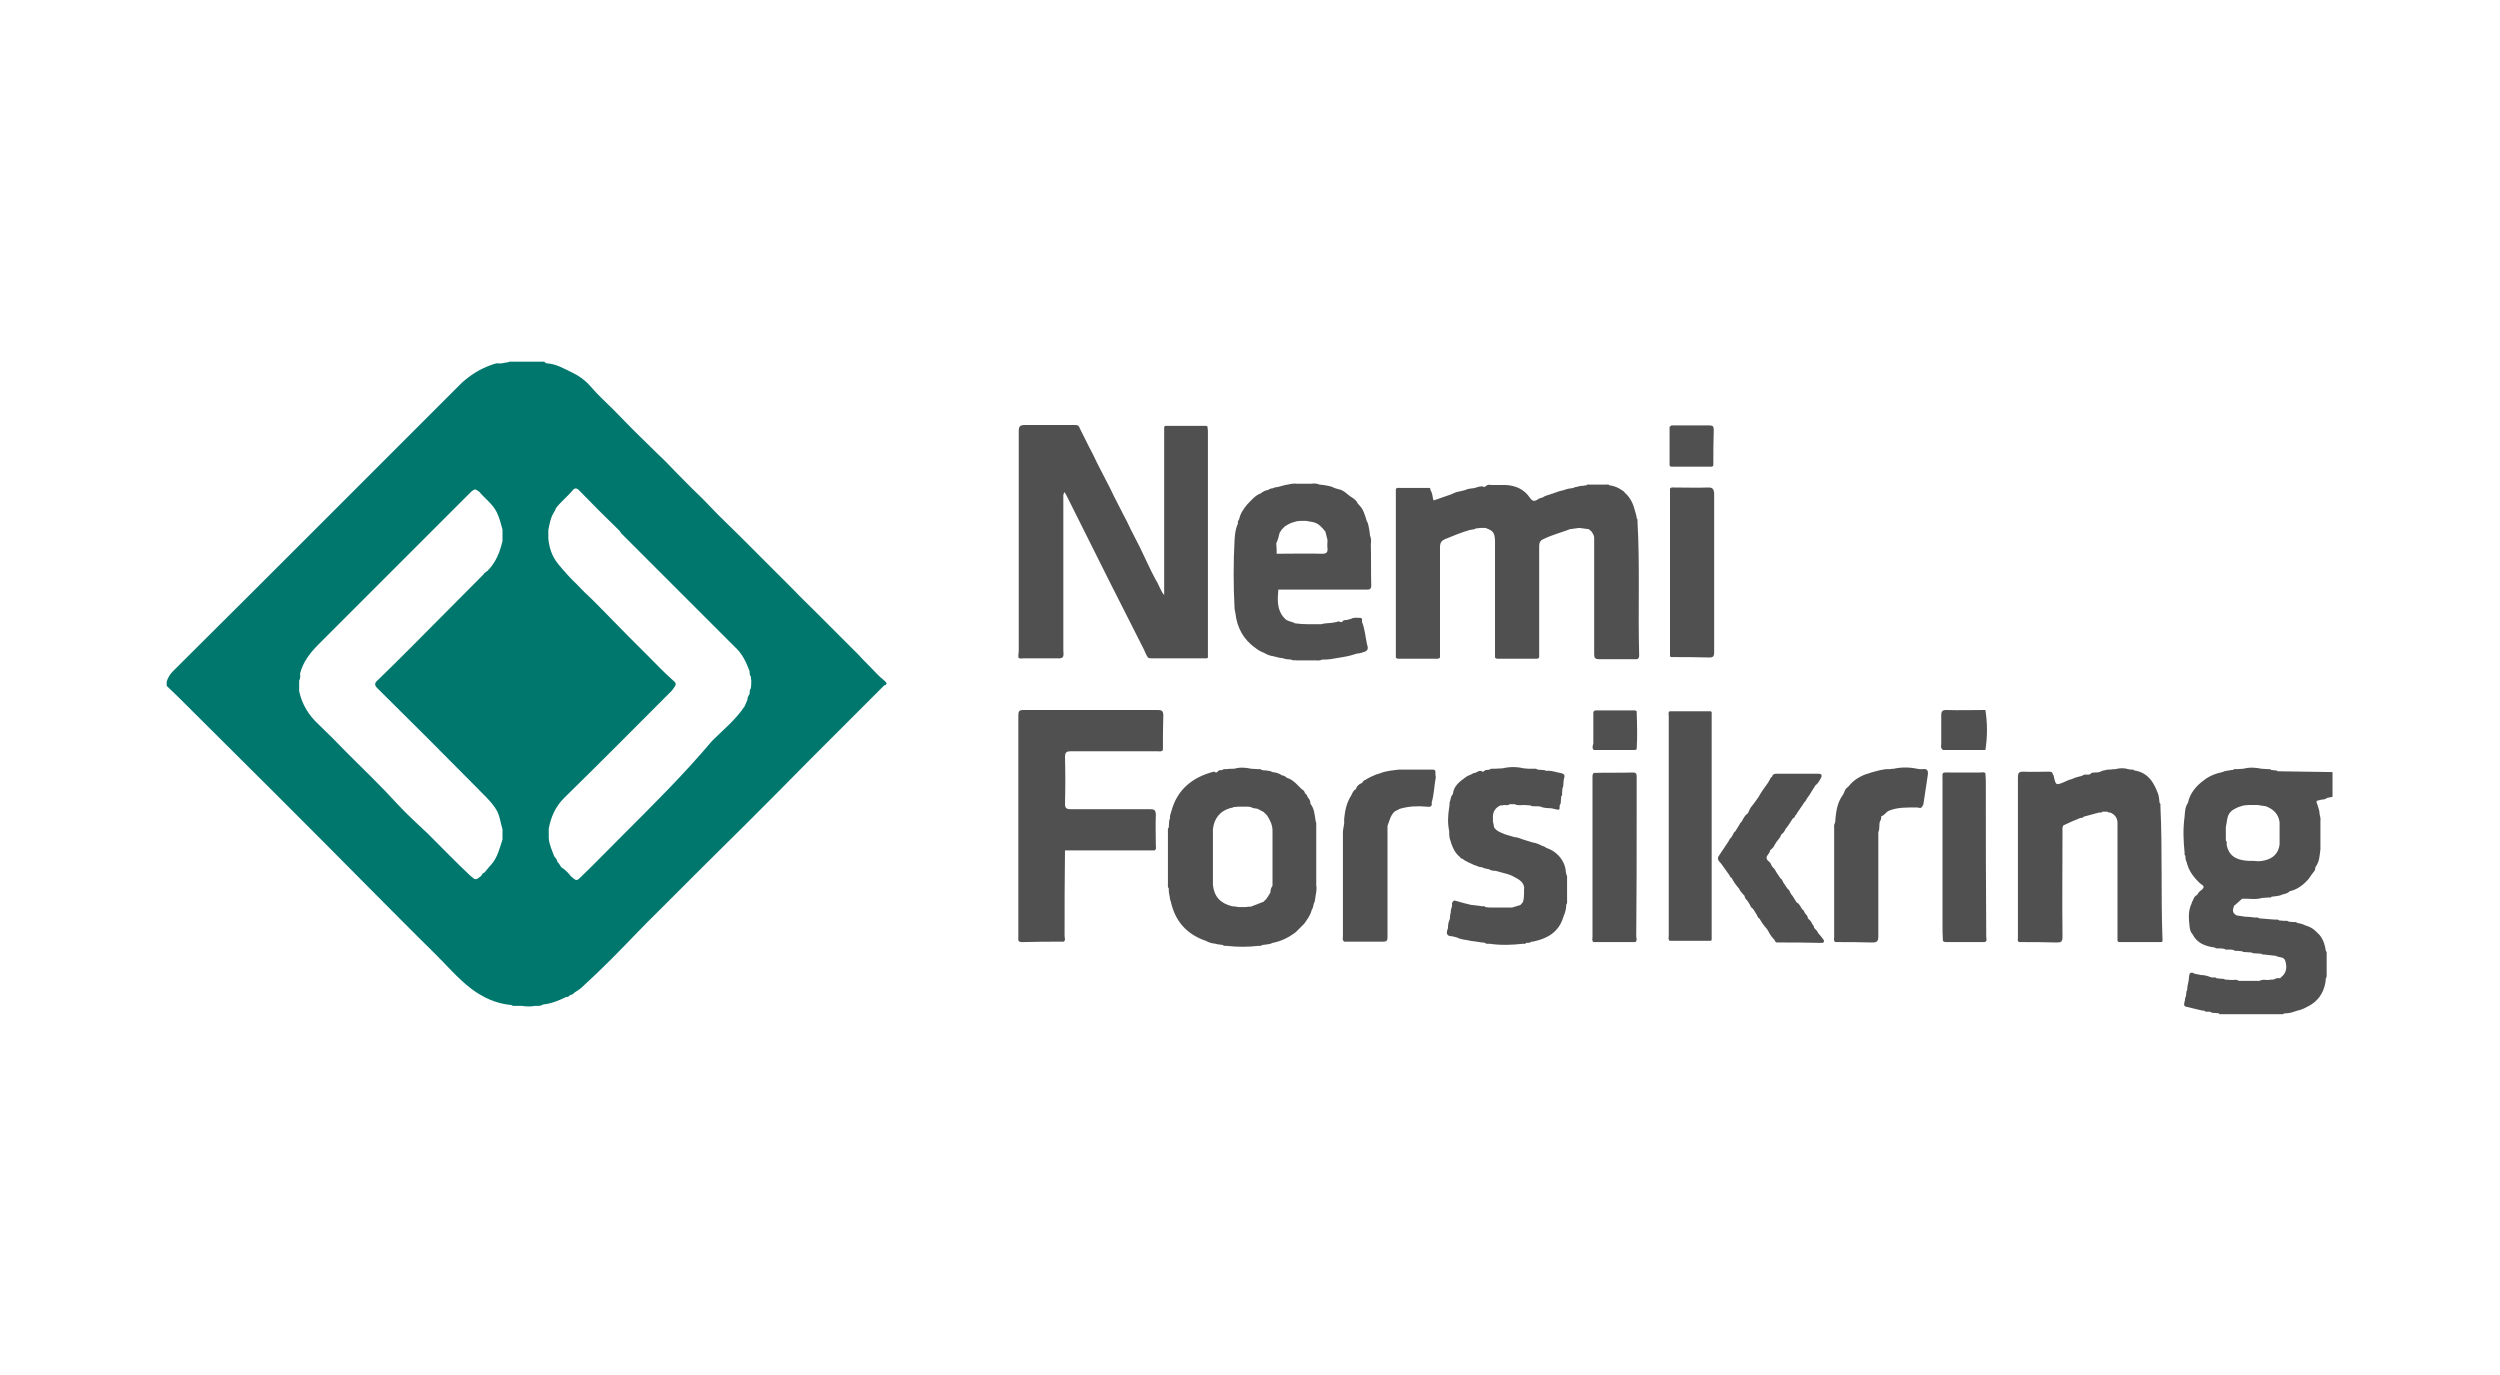 <svg xmlns="http://www.w3.org/2000/svg" xmlns:xlink="http://www.w3.org/1999/xlink" id="Layer_1" x="0px" y="0px" viewBox="2 255.9 600 330" style="enable-background:new 2 255.9 600 330;" xml:space="preserve"><style type="text/css">	.st0{fill:#00776D;}	.st1{fill:#505050;}</style><g>	<path class="st0" d="M214.2,419.2c-1.3-1-2.4-2.3-3.6-3.5c-0.9-0.9-1.8-1.8-2.6-2.7c-1.8-1.8-3.6-3.6-5.4-5.4   c-1.6-1.6-3.1-3.1-4.7-4.7c-1.8-1.8-3.7-3.6-5.5-5.5c-0.9-0.9-1.8-1.8-2.6-2.6c-1.8-1.8-3.6-3.6-5.4-5.4c-1.6-1.6-3.1-3.1-4.7-4.7   c-1.8-1.8-3.6-3.5-5.4-5.3c-1.6-1.6-3.1-3.3-4.7-4.8c-1.9-1.8-3.7-3.7-5.6-5.6c-1.5-1.6-3-3.1-4.6-4.6c-1.8-1.8-3.6-3.5-5.4-5.3   c-1.6-1.6-3.1-3.2-4.7-4.8c-1.9-1.9-3.9-3.7-5.6-5.7c-1.3-1.5-2.9-2.6-4.6-3.4c-1.9-0.9-3.7-2-5.9-2.1c-0.2,0-0.4-0.3-0.6-0.4   c-2.8,0-5.6,0-8.3,0c-0.4,0.2-0.9,0.2-1.4,0.3c-0.6,0.2-1.2,0.1-1.8,0.1c-2.8,0.8-5.4,2.2-7.6,4.1c-0.4,0.3-0.7,0.6-1.1,1   c-9.7,9.7-19.4,19.4-29.1,29.1c-13.2,13.2-26.4,26.4-39.7,39.6c-0.8,0.8-1.3,1.6-1.6,2.6c0,0.3,0,0.7,0,1c0.9,0.9,1.9,1.8,2.8,2.7   c7.8,7.8,15.6,15.5,23.4,23.3c7.8,7.8,15.5,15.5,23.2,23.3c4.8,4.8,9.6,9.7,14.4,14.4c3.1,3,5.9,6.4,9.3,9c2.8,2.1,6,3.6,9.6,3.9   c0.4,0.3,0.8,0.2,1.2,0.2c0.4,0,0.9,0,1.3,0c-0.1-0.1-0.2-0.1-0.3-0.1c0.1,0,0.2,0.1,0.3,0.1c1.1,0.2,2.2,0.2,3.3,0   c0.5,0,1.1,0.1,1.6-0.2c0,0,0.1,0,0.1-0.1c0,0,0,0,0,0c2-0.2,3.8-0.9,5.6-1.8c0.4,0,0.8-0.1,1-0.5c0.5,0,0.8-0.3,1.1-0.6   c0,0,0,0,0,0c0.6-0.4,1.3-0.8,1.8-1.3c2.4-2.2,4.7-4.4,7-6.7c3.8-3.8,7.5-7.8,11.4-11.6c7-7,14-14,21-20.9   c5.2-5.2,10.3-10.3,15.4-15.5c5.9-5.9,11.8-11.8,17.7-17.7C215,420.2,214.9,419.8,214.2,419.2z M151.3,456.5   c-3.2,3.2-6.4,6.5-9.7,9.7c-1.2,1.2-1.2,1.2-2.6,0c0,0,0,0,0,0c-0.5-0.7-1.2-1.4-1.9-1.9c-0.7-0.3-0.7-1.1-1.3-1.5c0,0,0,0,0,0   c0,0,0,0,0,0c-0.1-0.6-0.4-0.9-0.8-1.4c-0.5-1.4-1.2-2.8-1.3-4.4c0-0.7,0-1.5,0-2.2c0.5-2.8,1.6-5.3,3.7-7.4   c8.6-8.4,17.1-17,25.6-25.5c0.2-0.2,0.4-0.4,0.5-0.6c1-1.3,0.9-1.4-0.4-2.5c-1.8-1.6-3.4-3.3-5.1-5c-1.7-1.7-3.4-3.4-5.1-5.1   c-1.7-1.7-3.4-3.5-5.2-5.3c-1.5-1.5-3-3.1-4.6-4.6c-0.9-0.8-1.7-1.7-2.6-2.6c-1.6-1.5-3.1-3.2-4.5-4.9c-1.5-1.8-2.2-3.9-2.4-6.2   c0-0.7,0-1.3,0-2c0.3-1.4,0.5-2.8,1.2-4c0,0,0,0,0,0c0.2-0.4,0.5-0.7,0.6-1.2c1.2-1.6,2.8-2.8,4.1-4.4c0.4-0.5,0.9-0.5,1.4,0   c3.2,3.3,6.4,6.5,9.7,9.7c0.2,0.2,0.3,0.4,0.5,0.7c0,0,0,0,0,0c0.4,0.4,0.8,0.8,1.2,1.2c0.2,0.2,0.5,0.5,0.7,0.7c0,0,0,0,0,0   c0.4,0.4,0.9,0.9,1.3,1.3c0.2,0.2,0.5,0.5,0.7,0.7c0,0,0,0,0,0c0.4,0.4,0.9,0.9,1.3,1.3c0.2,0.2,0.5,0.5,0.7,0.7c0,0,0,0,0,0   c0.4,0.4,0.9,0.9,1.3,1.3c0.2,0.2,0.5,0.5,0.7,0.7c0,0,0,0,0,0c0.4,0.4,0.9,0.9,1.3,1.3c0.2,0.2,0.5,0.5,0.7,0.7c0,0,0,0,0,0   c0.4,0.4,0.9,0.9,1.3,1.3c0.2,0.2,0.5,0.5,0.7,0.7c0,0,0,0,0,0c0.4,0.4,0.9,0.9,1.3,1.3c0.2,0.2,0.5,0.5,0.7,0.7c0,0,0,0,0,0   c0.4,0.4,0.9,0.9,1.3,1.3c0.2,0.2,0.5,0.5,0.7,0.7c0,0,0,0,0,0c0.4,0.4,0.9,0.9,1.3,1.3c0.2,0.2,0.5,0.5,0.7,0.7c0,0,0,0,0,0   c0.4,0.4,0.9,0.9,1.3,1.3c0.2,0.2,0.5,0.5,0.7,0.7c0,0,0,0,0,0c0,0,0,0,0,0c0.4,0.4,0.9,0.9,1.3,1.3c0,0,0,0,0,0h0   c0.2,0.2,0.5,0.5,0.7,0.7c0,0,0,0,0,0c0.4,0.4,0.9,0.9,1.3,1.3c0.2,0.2,0.5,0.5,0.7,0.7c0,0,0,0,0,0c0.4,0.4,0.9,0.9,1.3,1.3   c0.2,0.2,0.5,0.5,0.7,0.7c0,0,0,0,0,0c0.4,0.4,0.9,0.9,1.3,1.3c1.8,1.6,2.8,3.7,3.6,5.9c0,0.1,0.1,0.1,0.1,0.2   c0-0.1-0.1-0.1-0.1-0.2c0,0.5,0,0.9,0.3,1.3c0,0.3,0,0.5,0.1,0.8v0c0,0.7,0,1.4-0.1,2c0,0-0.1,0.1-0.1,0.1   c-0.2,0.4-0.2,0.8-0.2,1.2c-0.2,0.4-0.6,0.9-0.5,1.4c-0.2,0.5-0.5,1.1-0.7,1.6c-2.1,3.2-5.1,5.6-7.8,8.3   C166,441.9,158.6,449.2,151.3,456.5z M97.4,448.9c-3.9-4.3-8.1-8.3-12.2-12.4c-2.2-2.3-4.4-4.5-6.7-6.7c-2.4-2.2-4-4.8-4.7-8   c0,0,0,0,0,0c0,0,0,0,0,0c0-0.9,0-1.7,0-2.6c0,0,0,0,0.1-0.1c0,0,0,0,0-0.1c0.2-0.5,0.2-0.9,0.1-1.4c0.7-2.8,2.4-5,4.4-7   c12.2-12.2,24.4-24.4,36.6-36.6c0.1-0.1,0.3-0.3,0.5-0.4c0.6-0.5,1,0,1.5,0.3c1.4,1.7,3.2,2.9,4.2,4.9c0.7,1.4,1,2.8,1.4,4.2   c0,0.9,0,1.8,0,2.7c-0.6,2.7-1.6,5.2-3.6,7.2c0,0,0,0,0,0c0,0,0,0,0,0c-0.4,0.3-0.8,0.5-1,0.9c-5.8,5.8-11.6,11.7-17.4,17.5   c-2.6,2.6-5.3,5.3-8,7.9c-0.8,0.7-0.7,1.2,0,1.9c8,7.9,15.9,15.8,23.8,23.8c1.6,1.7,3.4,3.2,4.7,5.3c0.9,1.5,1,3.2,1.5,4.7   c0,0,0,0,0,0c0,0.8,0,1.7,0,2.5c-0.7,2.1-1.2,4.3-2.7,6c-0.6,0.6-1.1,1.3-1.6,1.9c-0.4,0.1-0.6,0.4-0.8,0.8   c-1.3,1.1-1.4,1.1-2.7-0.1c-3.4-3.2-6.7-6.6-10-9.9C102.4,453.8,99.8,451.5,97.4,448.9z"></path>	<g>		<path class="st1" d="M548.6,441c-0.1-0.2-0.3-0.2-0.5-0.2c-0.3,0-0.6-0.1-1-0.1c-0.1-0.2-0.3-0.2-0.6-0.2c-0.6,0-1.1-0.1-1.7-0.1    c-1.5-0.3-2.9-0.4-4.4,0c-0.6,0-1.1,0.1-1.7,0.1c-0.3,0-0.6-0.1-0.8,0.2c-0.3,0-0.6,0-0.9,0.1c-0.5,0.1-1.1,0.1-1.6,0.4    c-1.6,0.3-3.1,0.9-4.4,1.9c-1.9,1.4-3.4,3.1-3.9,5.5c-0.7,1-0.7,2.1-0.8,3.3c-0.4,2.9-0.3,5.7,0,8.6c0,0.3-0.1,0.6,0.2,0.8    c0,0.5,0,1,0.3,1.5c0.4,1.8,1.4,3.3,2.7,4.6c0.2,0.2,0.3,0.3,0.5,0.5c0.4,0.4,1.4,0.6,0.5,1.5c-0.5,0.3-0.9,0.7-1.2,1.3    c-0.6,0.2-0.8,0.8-1,1.3c-0.1,0.2-0.3,0.4-0.3,0.7c-0.9,1.8-0.7,3.7-0.5,5.6c0.1,0.7,0.2,1.3,0.7,1.8c1.1,2.2,3.1,2.9,5.3,3.2    c0.3,0.2,0.7,0.3,1.1,0.2c0.4,0,0.8,0.1,1.2,0.1c0.3,0.3,0.7,0.2,1.1,0.2c0.4,0,0.8,0,1.2,0.1c0.2,0.3,0.5,0.2,0.8,0.2    c0.4,0,0.8,0.1,1.2,0.1c0.2,0.2,0.5,0.2,0.8,0.2c0.5,0,1,0.1,1.5,0.1c0.2,0.2,0.5,0.2,0.8,0.2c0.5,0,1,0.1,1.5,0.1    c0.2,0.2,0.5,0.2,0.8,0.2c0.9,0.1,1.8,0.2,2.7,0.3c0.8,0.5,2,0.1,2.3,1.3c0.4,1.4,0.3,2.8-1,3.8c-0.1,0.1-0.2,0.2-0.3,0.3    c-0.6-0.2-1.1,0.1-1.6,0.3c-0.4,0-0.8,0-1.2,0.1c-0.7,0-1.4-0.2-2.1,0.2c-1.7,0-3.3,0-5,0c-0.5-0.4-1-0.2-1.6-0.2    c-0.6,0-1.1-0.1-1.7-0.1c-0.2-0.2-0.5-0.2-0.8-0.2c-0.4,0-0.8-0.1-1.2-0.1c-0.2-0.3-0.5-0.2-0.8-0.2c-0.2,0-0.5,0-0.7-0.1    c-0.7-0.3-1.5-0.5-2.3-0.5c-0.5-0.1-1-0.2-1.5-0.3c-0.4-0.3-0.8-0.4-1.2,0c0,0,0,0,0,0c-0.1,0.5-0.2,1-0.2,1.5c0,0,0,0,0,0    c-0.1,0.5-0.2,1-0.3,1.5c0,0.3-0.1,0.6-0.1,1c-0.2,0.2-0.2,0.5-0.2,0.8c0,0.1,0,0.1,0.1,0.2c0-0.1-0.1-0.1-0.1-0.2    c0,0.2-0.1,0.5-0.1,0.7c-0.2,0.2-0.2,0.5-0.2,0.8c-0.1,0.7-0.7,1.6,0.7,1.7c0.7,0.2,1.3,0.3,2,0.5c0.4,0.1,0.9,0.2,1.3,0.3    c0.2,0,0.5,0.1,0.7,0.1c0.2,0.3,0.5,0.2,0.8,0.2c0.2,0,0.5,0,0.7,0.1c0.2,0.2,0.5,0.2,0.8,0.2c0.4,0,0.8,0.1,1.2,0.1    c0,0.1,0,0.1,0,0.2c0.3,0,0.7,0,1,0c0.8,0,1.7,0,2.5,0c2.8,0,5.6,0,8.3,0c0.8,0,1.7,0,2.5,0c0.3,0,0.7,0,1,0    c0.2-0.1,0.3-0.2,0.5-0.2c0.1,0,0.2,0,0.4,0c0.2,0,0.4-0.1,0.7-0.1c0.6-0.1,1.1-0.3,1.7-0.5c0.9-0.2,1.7-0.5,2.4-0.9    c0.1-0.1,0.2-0.1,0.4-0.2c2.1-1.1,3.6-2.9,4.1-5.7c0-0.3,0.1-0.6,0.1-1c0.2-0.2,0.2-0.5,0.2-0.8c0-1.6,0-3.2,0-4.7    c0-0.4,0.1-0.8-0.2-1.1c-0.2-1.4-0.6-2.7-1.5-3.8c-0.3-0.3-0.5-0.5-0.8-0.8c-0.6-0.6-1.2-1-2-1.3c-0.2-0.1-0.4-0.1-0.6-0.2    c-0.6-0.3-1.3-0.5-2-0.6c-0.2-0.3-0.5-0.2-0.8-0.2c-0.4,0-0.8-0.1-1.2-0.1c-0.3-0.3-0.7-0.2-1.1-0.2c-0.4,0-0.8-0.1-1.2-0.1    c-0.3-0.3-0.7-0.2-1.1-0.2c-1.2-0.1-2.5-0.2-3.7-0.3c-0.3-0.3-0.7-0.2-1.1-0.2c-0.8-0.1-1.5-0.2-2.3-0.2c-0.7-0.1-1.3-0.2-2-0.3    c-1.2-0.6-1-1.5-0.5-2.5c0,0,0,0,0.1,0c0.6-0.5,1.1-1,1.7-1.5v0c1.6-0.1,3.2,0.3,4.8-0.2c0.5,0,1-0.1,1.5-0.1    c0.3,0,0.6,0.1,0.8-0.2c0.3,0,0.6-0.1,0.9-0.1c0.5-0.1,1.1-0.1,1.6-0.4c0.6-0.2,1.3-0.2,1.8-0.8l0,0c1.9-0.4,3.4-1.6,4.6-3    c0.4-0.6,0.8-1.2,1.3-1.8c0.3-0.3,0.2-0.6,0.3-1c1-1.3,1-2.8,1.2-4.3c0-2.3,0-4.5,0-6.8c0.1-0.6-0.1-1-0.2-1.6    c0-0.8-0.3-1.5-0.5-2.2c-0.1-0.3-0.3-0.6-0.2-1c0.4-0.1,0.8-0.2,1.2-0.3c0.5,0,0.9-0.1,1.3-0.4c0.3-0.1,0.6-0.1,1-0.2    c0.1,0,0.2,0,0.3-0.1c0-0.1,0-0.2,0-0.3c0-1.7,0-3.4,0-5.1c0-0.2,0-0.3,0-0.5C557.5,441.1,553.1,441.1,548.6,441z M541.5,462.5    c-3.1-0.2-4.6-1.4-5.1-3.8c0-0.4,0.1-0.8-0.2-1.1c0,0,0,0,0,0c0-1.1,0-2.2,0-3.2c0.3-1.2,0.2-2.5,1-3.5c0.2-0.2,0.3-0.3,0.5-0.5    c0.5-0.3,1-0.6,1.5-0.8c0.4-0.1,0.9-0.3,1.3-0.4c0.4,0,0.8-0.1,1.2-0.1c0.7,0,1.4,0,2.1,0c0.7,0.1,1.3,0.2,2,0.3    c1.8,0.7,3,1.8,3.3,3.8c0,1.8,0,3.6,0,5.4c-0.3,2.1-1.5,3.3-3.6,3.8c-0.5,0.1-1,0.2-1.5,0.2C543.2,462.5,542.4,462.5,541.5,462.5z    "></path>		<path class="st1" d="M377.9,465.7c0-0.2,0-0.3-0.1-0.5c-0.1-2.6-2.1-5-4.7-5.8c-0.3-0.3-0.6-0.4-1-0.5c-0.7-0.4-1.5-0.7-2.2-0.8    c-0.8-0.2-1.6-0.5-2.3-0.7c-0.7-0.2-1.4-0.6-2.2-0.6c-0.8-0.2-1.5-0.5-2.3-0.7c-0.9-0.4-1.9-0.7-2.5-1.6c-0.1-0.5-0.2-1-0.3-1.5    c0-0.4,0-0.7,0-1.1c0-1.3,0.7-2.2,1.8-2.7c0.3,0,0.6,0,0.9-0.1c0.5,0,0.9,0.2,1.3-0.2v0c0.4,0,0.8,0,1.2,0    c0.8,0.4,1.6,0.2,2.3,0.2c0.5,0,1,0.1,1.5,0.1c0.4,0.3,0.9,0.2,1.3,0.2c0.4,0,0.8,0,1.2,0.1c0.8,0.4,1.7,0.3,2.6,0.4    c0.4,0.1,0.9,0.2,1.3,0.3c0.3,0.1,0.7,0,0.6-0.5c0-0.2,0-0.5,0.1-0.7c0.2-0.2,0.2-0.5,0.2-0.8c0-0.4,0.1-0.8,0.1-1.2    c0.3-0.2,0.2-0.5,0.2-0.8c0-0.4,0.1-0.8,0.1-1.2c0.2-0.2,0.2-0.5,0.2-0.8c0-0.4,0.1-0.8,0.1-1.2c0.4-1.3,0.3-1.4-1.8-1.8    c-0.8-0.2-1.6-0.4-2.5-0.3c-0.2-0.2-0.5-0.2-0.8-0.2c-0.4,0-0.8-0.1-1.2-0.1c-0.3-0.3-0.7-0.2-1.1-0.2c-0.7,0-1.5,0-2.2-0.1    c-1.7-0.4-3.4-0.4-5.1,0c0,0,0,0,0,0c-0.7,0-1.3,0.1-2,0.1c0,0,0,0,0,0c-0.4,0-0.8-0.1-1.1,0.2c-0.2,0-0.5,0.1-0.7,0.1    c-0.5-0.1-0.6,0.5-1,0.4c-0.7-0.5-1.2,0.1-1.8,0.3c-0.2,0-0.4,0-0.6,0.2c-0.5,0.3-1.1,0.4-1.6,0.8c-1.4,1-2.9,2.1-3.1,4    c0,0,0,0.1,0,0.1c0,0,0,0,0,0c-0.6,0.5-0.5,1.4-0.8,2c0,0.4,0,0.8-0.1,1.2c-0.3,1.9-0.4,3.8,0,5.6c0,0.6,0,1.2,0.1,1.7    c0.5,1.7,1,3.4,2.5,4.6c0.1,0.2,0.3,0.4,0.6,0.4c0.8,0.7,1.8,1,2.8,1.5c0.6,0.1,1.1,0.6,1.8,0.5c0.5,0.3,1.1,0.4,1.7,0.5    c0.5,0.3,1,0.4,1.6,0.4c1,0.3,2,0.5,3,0.8c0.5,0.2,0.9,0.3,1.4,0.6c1.1,0.6,2.2,1.1,2.5,2.5c-0.1,1.2,0.1,2.4-0.3,3.6    c-0.2,0.2-0.4,0.5-0.6,0.7c-0.7,0.2-1.3,0.4-2,0.6c-1.6,0-3.2,0-4.9,0c-0.5,0-1,0-1.5-0.1c-0.2-0.3-0.5-0.2-0.8-0.2    c-0.8-0.1-1.5-0.2-2.3-0.3c-0.1,0-0.1,0-0.2,0c-1.3-0.3-2.5-0.6-3.8-1c-0.3-0.1-0.6-0.1-0.7,0.2c-0.3,0.2-0.2,0.5-0.2,0.8    c0,0.6-0.4,1.1-0.3,1.7c-0.1,0.4-0.2,0.7-0.2,1.1c0,0.2,0,0.5-0.1,0.7c-0.3,0.7-0.4,1.4-0.4,2.1c-0.4,1-0.5,1.9,1,1.9    c0.4,0.1,0.8,0.2,1.2,0.3c0.9,0.5,1.9,0.5,2.8,0.7c0.4,0.1,0.8,0.2,1.2,0.2c0.7,0.1,1.4,0.2,2,0.3c0,0,0,0,0,0    c0.2,0,0.5,0,0.7,0.1c0.3,0.3,0.7,0.2,1.1,0.2c2.7,0.4,5.4,0.3,8,0c0.3,0,0.6,0.1,0.8-0.2c0.4-0.1,0.9,0.1,1.2-0.3    c0.3,0,0.5,0,0.8-0.1c3.1-0.7,5.7-2.2,6.8-5.5c0.1-0.2,0.1-0.4,0.2-0.6c0.4-0.9,0.6-1.8,0.6-2.7c0.3-0.3,0.2-0.7,0.2-1.1    c0-1.8,0-3.5,0-5.3C378.1,466.6,378.2,466.2,377.9,465.7z"></path>		<path class="st1" d="M463.3,440.5c-0.4,0-0.8,0-1.2-0.1c-1.9-0.4-3.8-0.4-5.6,0c-0.3,0-0.6,0-0.9,0.1c-1.6-0.1-3,0.4-4.5,0.8    c-1.8,0.5-3.6,1.3-4.9,2.7c-0.2,0.3-0.5,0.5-0.7,0.8h0c-0.8,0.4-0.8,1.4-1.3,2c-1.2,1.7-1.5,3.6-1.7,5.6c0,0.3,0,0.6-0.1,1    c-0.3,0.4-0.2,0.9-0.2,1.3c0,8.7,0,17.4,0,26.1c0,0.4-0.2,0.9,0.3,1.2c2.9,0,5.9,0,8.8,0.1c1.2,0,1.5-0.3,1.5-1.5    c0-8.3,0-16.7,0-25c0.4-0.8,0.1-1.7,0.4-2.6c0.3-0.4,0.3-0.8,0.3-1.2c0.8-0.2,1.1-1,1.8-1.3c2.1-0.9,4.4-0.8,6.6-0.8    c0.5-0.1,1.2,0.5,1.5-0.4c0.1-0.1,0.2-0.2,0.2-0.3c0.4-2.4,0.7-4.8,1.1-7.3C464.8,440.4,464.1,440.4,463.3,440.5z"></path>		<path class="st1" d="M438.4,479.9c-0.2-0.5-0.6-0.9-1-1.3c0-0.4-0.3-0.7-0.5-1c-0.2-0.6-0.6-0.9-1-1.3c0-0.5-0.4-0.9-0.7-1.2    c-0.2-0.4-0.3-0.8-0.7-1c-0.4-0.6-0.6-1.3-1.3-1.6c-0.3-0.5-0.7-1.1-1-1.6c-0.2-0.2-0.4-0.5-0.5-0.7c-0.2-0.4-0.3-0.8-0.7-1    c-0.3-0.5-0.7-1-1-1.5c-0.2-0.4-0.3-0.8-0.7-1c-0.3-0.5-0.7-1-1-1.5c-0.2-0.4-0.4-0.8-0.7-1c-0.2-0.2-0.4-0.5-0.5-0.7    c-0.1-0.7-0.9-0.9-1.1-1.5c-0.2-0.8,0.8-1.2,0.8-2c0.4-0.4,0.9-0.7,1.1-1.3c0.2-0.3,0.3-0.5,0.5-0.8c0.4-0.5,0.9-1,1.1-1.7    c0.4-0.3,0.8-0.7,1-1.3c0.7-0.8,1.2-1.7,1.8-2.6c0.3-0.1,0.5-0.3,0.5-0.6c0.4-0.3,0.5-0.7,0.7-1c0.2-0.2,0.4-0.5,0.5-0.7    c0.2-0.3,0.5-0.7,0.7-1c0.1-0.2,0.2-0.3,0.3-0.5c0.4-0.3,0.5-0.7,0.7-1c0.2-0.3,0.5-0.7,0.7-1c0.1-0.2,0.2-0.3,0.3-0.5    c0.3-0.5,0.7-1.1,1-1.6c0.7-0.5,1-1.2,1.4-1.9c0.3-0.8-0.2-0.9-0.8-0.9c-3.3,0-6.5,0-9.8,0c-0.5,0-1,0-1.2,0.7    c-0.4,0.2-0.5,0.7-0.7,1c-0.1,0.2-0.2,0.3-0.3,0.5c-0.8,1.1-1.6,2.2-2.2,3.3c-0.5,0.7-1,1.5-1.6,2.2c-0.5,0.5-0.7,1.2-1,1.8    c-0.8,0.5-1.1,1.3-1.5,2c-0.4,0.3-0.5,0.7-0.7,1c-0.2,0.3-0.3,0.5-0.5,0.8c-0.1,0.2-0.2,0.3-0.3,0.5c-0.4,0.2-0.5,0.7-0.7,1v0    c-0.1,0.2-0.2,0.3-0.3,0.5h0c-0.4,0.3-0.5,0.7-0.7,1c-0.3,0.5-0.7,1-1,1.5c-0.4,0.6-0.8,1.2-1.2,1.8c-0.7,0.9,0,1.4,0.5,2    c0.7,0.9,1.3,1.9,2,2.8c0.1,0.3,0.2,0.5,0.5,0.6c0.5,1,1.1,1.8,1.8,2.6c0.2,0.6,0.7,1,1,1.4c0.1,0.1,0.2,0.2,0.3,0.3    c0,0.5,0.4,0.9,0.7,1.2c0.2,0.3,0.3,0.5,0.5,0.8c0.2,0.4,0.3,0.8,0.7,1c0.2,0.2,0.4,0.5,0.5,0.7c0.2,0.3,0.3,0.5,0.5,0.8    c0.2,0.4,0.3,0.8,0.7,1c0.5,0.9,1.1,1.7,1.8,2.5c0.1,0.2,0.2,0.3,0.3,0.5c0.4,0.8,0.9,1.5,1.5,2.1c0.1,0.3,0.2,0.5,0.5,0.6    c3.6,0,7.1,0,10.7,0.1c0.5,0,0.8-0.1,0.6-0.7C439.1,480.7,438.8,480.3,438.4,479.9z"></path>		<path class="st1" d="M412.1,372.9c-2.8,0.1-5.6,0-8.3,0c-0.4,0-0.8-0.1-1,0.3c0,0.1,0,0.2,0,0.3c0,13.1,0,26.2,0,39.2    c0,0.3-0.1,0.7,0.2,0.9c3.1,0,6.2,0,9.3,0.1c1,0,1.1-0.5,1.1-1.3c0-12.7,0-25.5,0-38.2C413.3,373.3,413,372.9,412.1,372.9z"></path>		<path class="st1" d="M384.5,435.9c3.2,0,6.4,0,9.6,0c0.3,0,0.5,0,0.7-0.2c0.2-3,0.1-6,0-9.1c-0.1-0.1-0.3-0.2-0.4-0.2    c-3.1,0-6.2,0-9.3,0c-0.8,0-0.7,0.5-0.7,1c0,2.3,0,4.6,0,6.9C384.3,434.8,384,435.4,384.5,435.9z"></path>		<path class="st1" d="M279.8,426.3c-10.7,0-21.5,0-32.2,0c-1,0-1.2,0.3-1.2,1.3c0,6.5,0,13,0,19.5c0,11.2,0,22.5,0,33.7    c0,0.6-0.2,1.2,0.9,1.2c3.3-0.1,6.7-0.1,10-0.1c0.5-0.4,0.2-0.9,0.2-1.4c0-6.8,0-13.7,0.1-20.5c7.2,0,14.3,0,21.5,0    c0.5-0.3,0.3-0.8,0.3-1.2c0-2.4-0.1-4.9,0-7.3c0-1.2-0.4-1.4-1.4-1.4c-6.4,0-12.7,0-19.1,0c-1,0-1.3-0.3-1.3-1.3    c0.1-3.7,0.1-7.5,0-11.2c0-1.2,0.4-1.4,1.5-1.4c6.9,0,13.7,0,20.6,0c0.5,0,1,0.2,1.4-0.3c0-2.8,0-5.6,0.1-8.5    C281.1,426.4,280.7,426.3,279.8,426.3z"></path>		<path class="st1" d="M246.4,413.7c0.4,0.4,0.9,0.2,1.3,0.2c2.6,0,5.2,0,7.8,0c0.5,0,1,0.1,1.5-0.2l0,0c0.4-0.5,0.2-1.1,0.2-1.7    c0-12.2,0-24.4,0-36.6c0-0.4-0.1-0.9,0.3-1.4c0.3,0.5,0.5,0.9,0.7,1.3c3.4,6.8,6.8,13.6,10.2,20.4c2.7,5.3,5.4,10.7,8.1,16    c0.3,0.7,0.6,1.4,1,2c0.3,0.2,0.6,0.2,1,0.2c4.2,0,8.3,0,12.5,0c0.3,0,0.7,0.1,0.9-0.2c0-0.3,0-0.5,0-0.8c0-17.9,0-35.7,0-53.6    c0-0.3-0.1-0.7-0.1-1v0c-0.1-0.1-0.2-0.2-0.3-0.2c-3.2,0-6.4,0-9.5,0c-0.3,0-0.6,0-0.6,0.4c0,0.5,0,1,0,1.5c0,12.9,0,25.8,0,38.7    c-0.9-1-1.2-2.4-2-3.6c0,0,0,0,0,0c-0.7-1.3-1.4-2.7-2-4c-0.6-1.3-1.2-2.5-1.8-3.8c-0.7-1.4-1.5-2.9-2.2-4.3    c-0.6-1.3-1.2-2.5-1.9-3.8c-0.7-1.4-1.5-2.9-2.2-4.3c-0.6-1.3-1.2-2.5-1.9-3.8c-0.7-1.4-1.5-2.9-2.2-4.3c-0.6-1.3-1.2-2.5-1.9-3.8    c-0.7-1.4-1.4-2.8-2.1-4.2c0-0.1-0.1-0.1-0.1-0.2c-0.2-0.8-0.9-0.7-1.4-0.7c-3.9,0-7.8,0-11.7,0c-1.2,0-1.5,0.3-1.5,1.5    c0,17.6,0,35.2,0,52.8C246.4,412.8,246.4,413.2,246.4,413.7z"></path>		<path class="st1" d="M395,381.1c0-0.3,0.1-0.6-0.2-0.8c0-0.2,0-0.5-0.1-0.7c-0.1-0.4-0.2-0.7-0.3-1.1c-0.4-1.6-1.1-3.2-2.4-4.3    c-0.1-0.2-0.3-0.4-0.5-0.5c-1-0.7-2-1.2-3.2-1.3c-0.2-0.3-0.5-0.2-0.8-0.2c-1.3,0-2.7,0-4,0c-0.3,0-0.6-0.1-0.8,0.2    c-0.2,0-0.5,0-0.7,0.1c-0.6-0.1-1.2,0.2-1.8,0.3c-0.2,0-0.4,0-0.5,0.2c-0.8,0.1-1.6,0.2-2.3,0.5c-0.4,0.1-0.8,0.2-1.2,0.3    c-0.6,0.2-1.2,0.4-1.7,0.6c-0.1,0-0.2,0-0.3,0.1c-0.7,0.2-1.4,0.4-2,0.8c-0.4,0.1-0.8,0.2-1.2,0.5c-0.8,0.5-1.2,0.4-1.8-0.4    c-1.4-2.1-3.5-3-5.9-3.1c-1.2,0-2.3,0-3.5,0c-0.6-0.2-1.1,0.1-1.5,0.5c-1.1-0.5-2,0.3-3,0.3c-0.5,0.1-1.1,0.1-1.6,0.4    c-0.4,0.1-0.8,0.2-1.2,0.3c-0.7,0.1-1.3,0.3-1.9,0.6c-0.1,0-0.1,0.1-0.2,0.1c-1.4,0.5-2.8,1-4.3,1.5c-0.1-0.2-0.2-0.4-0.2-0.5    c-0.1-0.7-0.2-1.4-0.6-2c0-0.2,0-0.4-0.2-0.5c-2.4,0-4.8,0-7.3,0c-0.3,0-0.6-0.1-0.8,0.3c0,4.4,0,8.8,0,13.1c0,9.1,0,18.2,0,27.3    c0.2,0.3,0.5,0.3,0.8,0.3c3,0,6,0,9,0c0.3,0,0.6,0,0.8-0.3c0-0.5,0-0.9,0-1.4c0-8.4,0-16.8,0-25.1c0-1,0.3-1.5,1.2-1.9    c1.9-0.8,3.9-1.6,5.9-2.2c0.5-0.1,1.1-0.1,1.6-0.4c0.3,0,0.6,0,0.9-0.1c0.4,0,0.9,0,1.3,0c1.9,0.7,2.2,1.1,2.3,3.1    c0,9.3,0,18.7,0,28c0.2,0.3,0.5,0.3,0.8,0.3c3,0,6,0,9,0c0.3,0,0.6,0,0.8-0.3c0-8.9,0-17.7,0-26.6c0-0.9,0.2-1.5,1-1.8    c2-1,4.3-1.6,6.4-2.4c0.7-0.1,1.5-0.2,2.2-0.3c0.8,0.1,1.5,0.2,2.3,0.3c0.2,0.2,0.5,0.4,0.7,0.6c0.3,0.5,0.6,0.9,0.6,1.5    c0,9.3,0,18.7,0,28c0,0.8,0.3,1.1,1.1,1.1c2.9,0,5.7,0,8.6,0c0.3,0,0.7,0.1,0.9-0.2c0.2-0.2,0.2-0.5,0.2-0.7    C395.1,402.3,395.6,391.7,395,381.1z"></path>		<path class="st1" d="M520.5,449.4c0-0.3,0.1-0.6-0.2-0.8c-0.1-0.7-0.1-1.3-0.3-2c-1-2.8-2.4-5.3-5.8-5.8c-0.1-0.2-0.3-0.2-0.5-0.2    c-0.3,0-0.6,0-0.9-0.1c-1-0.3-2.1-0.3-3.1,0c-0.4,0-0.8,0-1.2,0.1c-0.7-0.1-1.3,0.2-2,0.3c-0.6,0.4-1.2,0.4-1.8,0.4    c-0.3,0.1-0.7-0.1-0.9,0.3c-0.6,0.5-1.5-0.1-2.1,0.5c-0.9,0.2-1.7,0.4-2.5,0.8c-0.6,0.1-1.1,0.4-1.6,0.6c-0.1,0-0.1,0.1-0.2,0.1    c-2,0.8-2,0.8-2.5-1.4c0-0.2-0.1-0.3-0.2-0.4c-0.1-0.8-0.7-0.7-1.3-0.7c-1.9,0-3.9,0.1-5.8,0c-1.1,0-1.3,0.3-1.3,1.4    c0,12.8,0,25.6,0,38.4c0,0.4-0.2,0.9,0.3,1.1c3,0,6,0,9,0.1c1.1,0,1.4-0.2,1.4-1.4c-0.1-8.4,0-16.8,0-25.2c0-0.5-0.1-1,0.2-1.5    c0.1,0,0.1-0.1,0.2-0.1c1.3-0.6,2.6-1.2,3.9-1.7c0.3,0.1,0.6-0.1,0.8-0.3c1.2-0.3,2.5-0.7,3.7-1c0.3,0,0.6,0.1,0.8-0.2    c0.4,0,0.8,0,1.2,0c0.1,0.2,0.3,0.2,0.6,0.2c1.1,0.4,1.7,1.2,1.8,2.3c0,9.3,0,18.7,0,28c0,0.3-0.1,0.6,0.3,0.8c3.4,0,6.9,0,10.3,0    c0.3-0.2,0.2-0.4,0.2-0.7C520.6,470.6,521,460,520.5,449.4z"></path>		<path class="st1" d="M394.8,450.6c0-2.7,0-5.5,0-8.2c0-0.8-0.1-1.1-1-1.1c-3.1,0.1-6.2,0-9.3,0.1c-0.4,0.4-0.3,0.9-0.3,1.3    c0,12.7,0,25.4,0,38c0,0.4-0.2,0.9,0.2,1.3c3.4,0,6.7,0,10.1,0c0.5-0.4,0.2-1,0.2-1.4C394.8,470.5,394.8,460.5,394.8,450.6z"></path>		<path class="st1" d="M478.6,444.3c0-0.9,0-1.8-0.1-2.8c-0.3-0.4-0.8-0.2-1.2-0.2c-2.4,0-4.9,0-7.3,0c-2.1,0-1.8-0.2-1.8,1.8    c0,11.4,0,22.9,0,34.3c0,1.4,0,2.9,0.1,4.3c0.2,0.3,0.6,0.3,0.9,0.3c2.9,0,5.8,0,8.7,0c1.2,0.1,0.8-0.8,0.8-1.3    C478.6,468.5,478.6,456.4,478.6,444.3z"></path>		<path class="st1" d="M412.3,358c-2.9,0-5.7,0-8.6,0c-0.3,0-0.6-0.1-0.8,0.2v0c-0.3,0.1-0.2,0.4-0.2,0.7c0,2.9,0,5.8,0,8.7h0    c0.1,0.3,0.4,0.3,0.6,0.3c3.1,0,6.2,0,9.3,0c0.2,0,0.5,0,0.6-0.3c0-2.9,0-5.7,0.1-8.6C413.3,358.3,413.1,358,412.3,358z"></path>		<path class="st1" d="M469.1,426.3c-0.9,0-1.2,0.3-1.2,1.2c0,2.3,0,4.5,0,6.8c0,0.5-0.2,1,0.2,1.4c0.2,0.3,0.5,0.2,0.8,0.2    c3.2,0,6.4,0,9.6,0c0.5-3.2,0.5-6.4,0-9.6C475.4,426.3,472.3,426.4,469.1,426.3z"></path>		<path class="st1" d="M412.8,461.3C412.8,461.3,412.8,461.3,412.8,461.3c0-0.1,0-0.2,0-0.3c0-11.2,0-22.5,0-33.7    c0-0.2,0.1-0.5-0.2-0.7c-3.3,0-6.6,0-9.9,0c-0.4,0.3-0.2,0.8-0.2,1.2c0,17.6,0,35.2,0,52.7c0,0.4-0.2,0.8,0.2,1.2    c3.3,0,6.6,0,9.9,0c0.3-0.2,0.2-0.5,0.2-0.8C412.8,474.4,412.8,467.8,412.8,461.3z"></path>		<path class="st1" d="M317.9,453.9c0.1-0.5-0.2-0.9-0.2-1.3c-0.2-1.3-0.3-2.7-1.2-3.8c0-0.6-0.2-1.1-0.6-1.5    c-0.2-0.4-0.3-0.8-0.7-1c-0.1-0.5-0.4-0.8-0.8-1c-0.3-0.3-0.7-0.7-1-1c-0.2-0.2-0.3-0.3-0.5-0.5c-0.6-0.5-1.2-1-2-1.2    c-0.4-0.3-0.7-0.6-1.2-0.6c-0.7-0.5-1.4-0.7-2.3-0.8c-0.5-0.3-1-0.3-1.6-0.4c-0.3,0-0.6,0-1-0.1c-0.2-0.3-0.5-0.2-0.8-0.2    c-0.6,0-1.1-0.1-1.7-0.1c-1.4-0.3-2.7-0.4-4.1,0c-0.7,0-1.3,0-2,0.1c-0.3,0-0.6-0.1-0.8,0.2c-0.4,0.1-0.8-0.1-1.1,0.3    c-0.1,0.2-0.3,0.3-0.6,0.3c-0.1-0.2-0.2-0.2-0.4-0.2c-5,1.3-8.8,4.2-10.2,9.6c-0.2,0.6-0.4,1.1-0.3,1.7c-0.2,0.2-0.2,0.4-0.2,0.6    c0,0.5-0.1,1-0.1,1.5c-0.3,0.3-0.2,0.6-0.2,1c0,4.2,0,8.4,0,12.6c0,0.3-0.1,0.7,0.2,1c0,0.5,0,1,0.1,1.4c0.2,0.6,0.1,1.2,0.4,1.8    c1,4.6,3.7,7.7,8.1,9.3c0.1,0,0.2,0,0.3,0.1c0.7,0.4,1.4,0.6,2.3,0.7c0.4,0.1,0.7,0.2,1.1,0.2c0,0,0,0,0,0c0.2,0,0.5,0.1,0.7,0.1    c0.2,0.3,0.5,0.2,0.8,0.2c2.6,0.3,5.2,0.3,7.8,0c0.3,0,0.6,0.1,0.8-0.2c0.3,0,0.6-0.1,0.9-0.1c0.5-0.1,1.1-0.1,1.6-0.4    c2.1-0.4,3.9-1.3,5.6-2.6c0.2-0.2,0.3-0.3,0.5-0.5c0.3-0.3,0.7-0.7,1-1c0.2-0.2,0.3-0.3,0.5-0.5c0.7-1,1.5-2,1.8-3.3    c0.3-0.4,0.4-1,0.5-1.5c0.3-0.5,0.3-1,0.4-1.6c0.1-0.9,0.4-1.8,0.2-2.8C317.9,463.5,317.9,458.7,317.9,453.9z M306.9,470.1    c-0.4,0.6-0.7,1.2-1.1,1.7c-0.2,0.1-0.4,0.3-0.5,0.5c-1,0.4-2.1,0.8-3.1,1.2c-0.4,0-0.8,0-1.2,0.1c0,0,0,0,0,0c-0.6,0-1.2,0-1.8,0    c-0.5-0.1-1-0.2-1.5-0.2c-2.8-0.7-4.3-2.3-4.6-5.1c0-4.5,0-9,0-13.4c0.3-2.6,1.7-4.4,4.3-5.1c0.2,0,0.4,0,0.6-0.2    c0.4,0,0.8-0.1,1.2-0.1c0,0,0,0,0,0c0,0,0,0,0,0c0.7,0,1.4,0,2.1,0c0.3,0,0.6,0,0.9,0.1c0.5,0.3,1,0.3,1.6,0.4    c0.5,0.3,1,0.5,1.5,0.8c0.3,0.3,0.5,0.5,0.8,0.8c0.7,1.1,1.3,2.3,1.3,3.6c0,4.4,0,8.8,0,13.3C307,469,306.9,469.6,306.9,470.1z"></path>		<path class="st1" d="M328.6,412.6c1-0.3,2.1-0.4,1.5-2c-0.4-1.8-0.5-3.6-1.2-5.4c-0.1-0.3,0.2-0.8-0.3-1c-0.8,0-1.6-0.2-2.3,0.2    c-0.2,0.1-0.4,0.1-0.7,0.2c-0.1,0-0.2,0-0.3,0.1c-0.5,0-1,0-1.2,0.5c-0.4,0.1-0.9-0.4-1.3,0c-0.2,0-0.4,0-0.6,0.1c0,0,0,0,0,0    c-1,0.2-2.1,0.1-3.1,0.4c-2.1,0-4.2,0.1-6.3-0.2c-0.8-0.5-1.8-0.4-2.5-1.2c-1.9-2-1.7-4.4-1.5-6.9c7,0,14,0,21,0    c0.7,0,1.3,0.1,1.3-1c-0.1-3.3,0-6.6-0.1-9.9c0.1-0.7,0.1-1.4-0.2-2.1c0-0.3-0.1-0.6-0.1-0.9c-0.2-0.9-0.2-1.8-0.7-2.6    c-0.1-0.3-0.2-0.6-0.3-1c-0.1-0.4-0.3-0.7-0.4-1.1v0c-0.3-0.8-0.8-1.4-1.4-2c-0.3-0.7-0.8-1.1-1.4-1.5c-1.1-0.6-1.9-1.8-3.3-2    c0,0,0,0,0,0c-0.3-0.1-0.6-0.2-1-0.3c-0.8-0.5-1.7-0.5-2.6-0.7c-0.3,0-0.6-0.1-0.9-0.1c-0.7-0.3-1.4-0.3-2.1-0.2    c-1.1,0-2.2,0-3.2,0c-0.8-0.1-1.6,0-2.3,0.2c-0.2,0-0.5,0.1-0.7,0.1c-0.6,0.2-1.2,0.3-1.8,0.5c-0.4,0-0.8,0.1-1.2,0.3    c-0.4,0-0.8,0.2-1.1,0.4c-0.7,0.1-1.2,0.4-1.7,0.8c-1.4,0.5-2.3,1.7-3.3,2.7c-0.9,1.1-1.6,2.1-1.9,3.5c-0.2,0.3-0.4,0.7-0.3,1.1    c0,0,0,0,0,0c0,0,0,0,0,0c-0.6,1.2-0.7,2.5-0.8,3.8c-0.3,5.5-0.3,11.1,0,16.6c0.1,0.4,0.1,0.7,0.2,1.1c0.4,3.4,1.9,6.3,4.8,8.3    c0.6,0.5,1.3,0.9,2.1,1.2c0.7,0.4,1.4,0.7,2.2,0.8c0.5,0.1,1.1,0.3,1.6,0.4c0.2,0,0.5,0,0.7,0.1c0.3,0.1,0.5,0.1,0.8,0.2    c0.4,0,0.8,0.1,1.2,0.1c0.4,0.3,0.9,0.1,1.3,0.2c1.5,0,3,0,4.5,0c0.5,0,1.1,0.1,1.6-0.2c0.7,0,1.3,0,2-0.1c1-0.2,2-0.3,3-0.5    c1.2-0.2,2.4-0.5,3.6-0.9C327.9,412.8,328.2,412.7,328.6,412.6z M309.1,383.8c0.2-0.3,0.3-0.5,0.5-0.8c0.3-0.3,0.5-0.5,0.8-0.8    c0.5-0.3,1-0.6,1.5-0.8c0.4-0.1,0.9-0.3,1.3-0.4c0.3,0,0.6-0.1,0.9-0.1c0.4,0,0.9,0,1.3,0c0.6,0.1,1.2,0.2,1.7,0.3    c1.4,0.3,2.2,1.3,3,2.3c0.1,0.4,0.2,0.8,0.3,1.2c0.1,0.3,0.1,0.5,0.2,0.8c0,0.7-0.1,1.4,0,2c0.1,1-0.3,1.3-1.3,1.3    c-3.6-0.1-7.2,0-10.9,0c0-0.8,0-1.7-0.1-2.5C308.7,385.5,308.9,384.7,309.1,383.8z"></path>		<path class="st1" d="M346.5,441.3c0.1-0.8-0.6-0.7-1-0.7c-0.6,0-1.1,0-1.7,0c-1.4,0-2.9,0-4.3,0c-0.6,0-1.1,0-1.7,0    c-1.6,0.2-3.2,0.3-4.6,0.9c-0.3,0.1-0.6,0.2-1,0.3c-0.4,0.2-0.7,0.3-1.1,0.5c0,0,0,0,0,0c-0.3,0.2-0.7,0.3-1,0.5    c-0.1,0.1-0.2,0.1-0.2,0.2c-0.5,0.1-0.8,0.4-1,0.8c-0.8,0.3-1.3,0.8-1.5,1.5c-0.6,0.3-0.8,0.9-1.1,1.5c-1.1,1.7-1.5,3.6-1.7,5.6    c0,0.4,0,0.8,0,1.2c-0.1,0.7-0.3,1.4-0.3,2.1c0,8.3,0,16.6,0,24.9c0,0.4-0.2,0.9,0.3,1.3c3.1,0,6.2,0,9.4,0c0.8,0,1-0.3,1-1    c0-8.9,0-17.9,0-26.8c0.5-1.2,0.7-2.6,1.8-3.5c0.4-0.2,0.8-0.4,1.2-0.6c2.1-0.6,4.2-0.7,6.4-0.5c0.7,0.1,1.4,0.1,1.2-1    c0.6-2,0.6-4.1,1-6.1C346.5,442.1,346.5,441.7,346.5,441.3L346.5,441.3L346.5,441.3L346.5,441.3L346.5,441.3z"></path>	</g></g></svg>